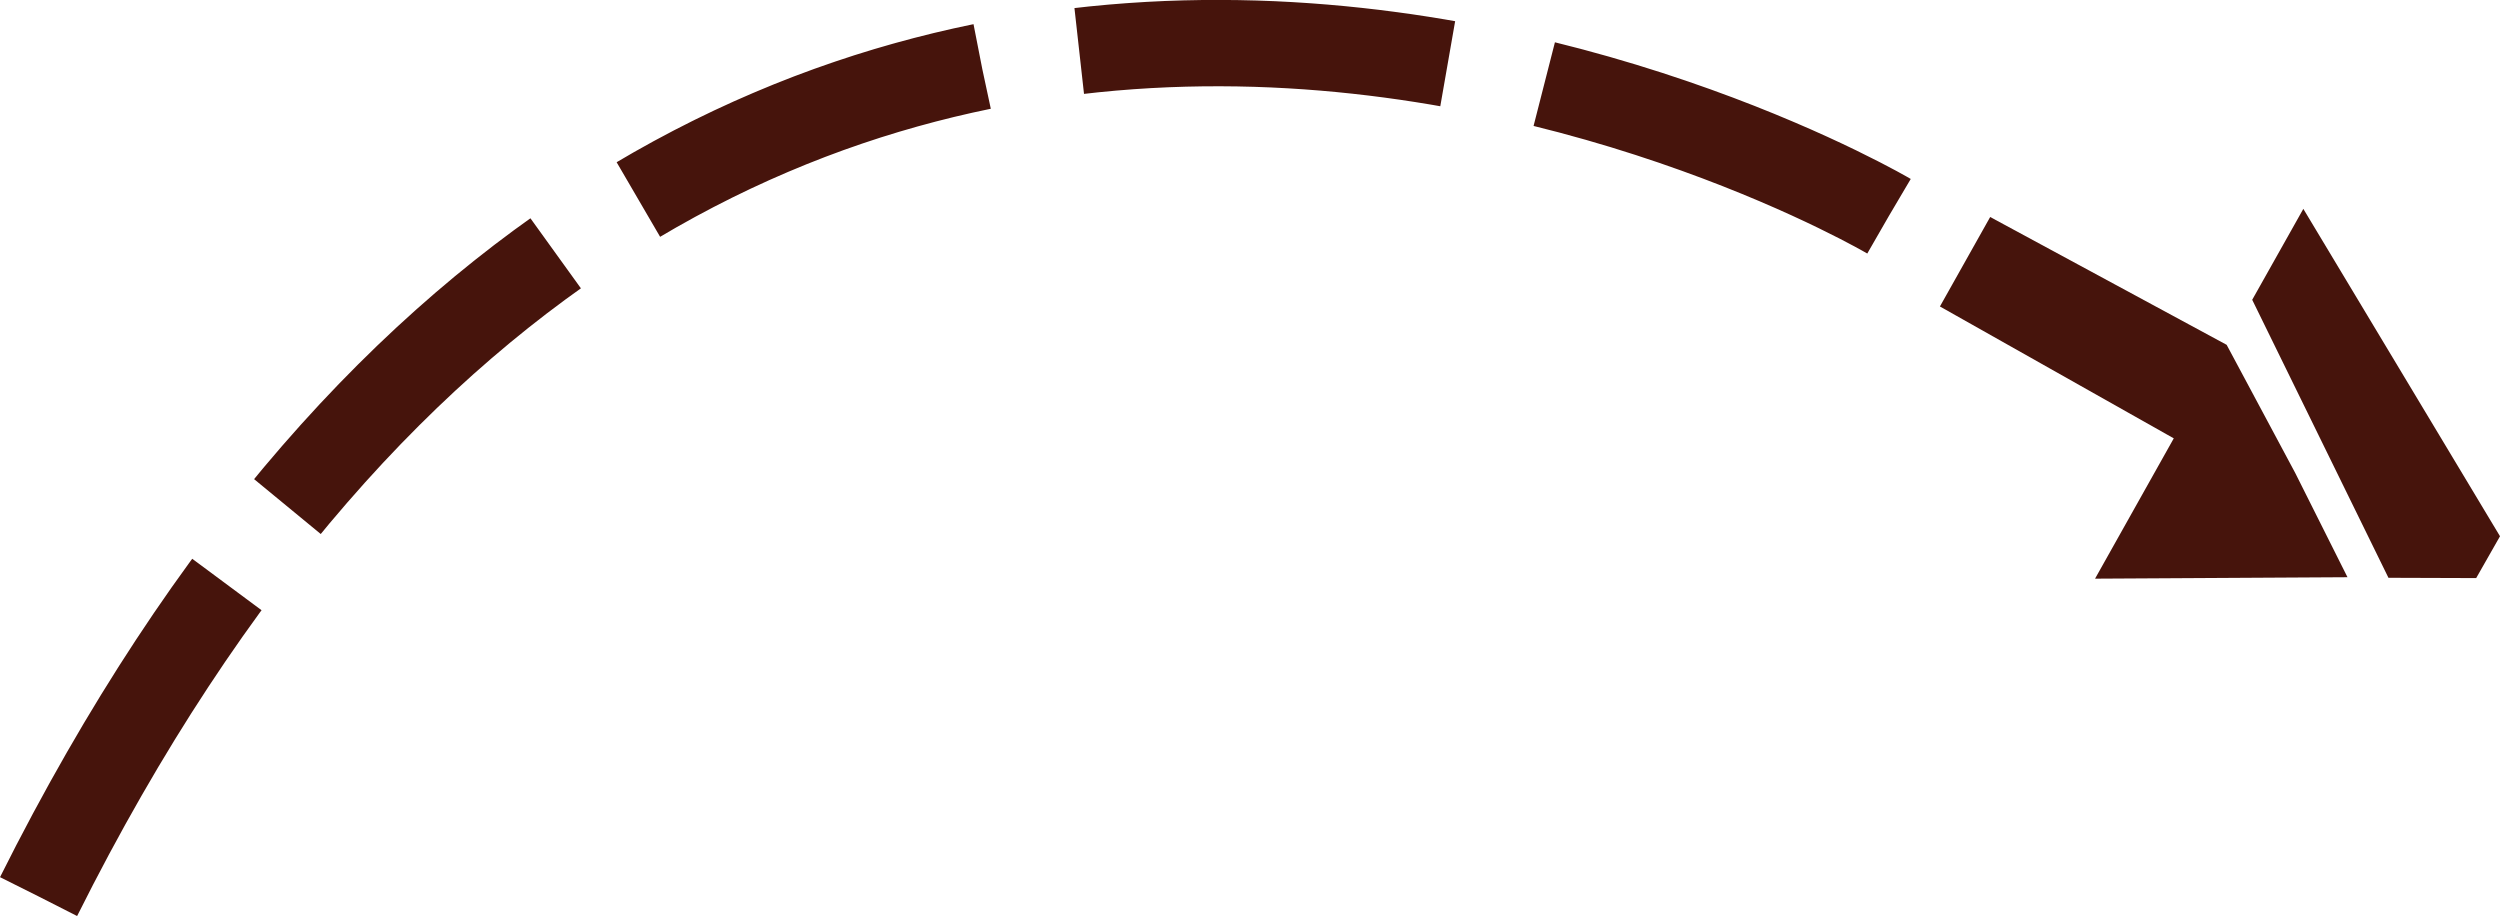 <?xml version="1.0" encoding="utf-8"?>
<!-- Generator: Adobe Illustrator 23.1.1, SVG Export Plug-In . SVG Version: 6.00 Build 0)  -->
<svg version="1.1" id="Vrstva_1" xmlns="http://www.w3.org/2000/svg" xmlns:xlink="http://www.w3.org/1999/xlink" x="0px" y="0px"
	 viewBox="0 0 86.06 31.53" style="enable-background:new 0 0 86.06 31.53;" xml:space="preserve" width="86.06" height="31.53">
<style type="text/css">
	.st0{fill:#46140C;}
	.st1{fill:none;stroke:#46140C;stroke-width:2.972;stroke-miterlimit:10;stroke-dasharray:12.737,3.397;}
</style>
<g>
	<g>
		<polygon class="st0" points="76.65,11.87 68.51,7.47 66.78,10.55 74.83,15.09 72.12,19.92 80.81,19.87 79.01,16.28 		"/>
		<polygon class="st0" points="77.53,10.32 82.22,19.89 85.24,19.9 86.06,18.46 79.29,7.19 		"/>
	</g>
	<path class="st1" d="M65.02,7.44c0,0-40.13-23.69-63.69,23.42"/>
</g>
</svg>
